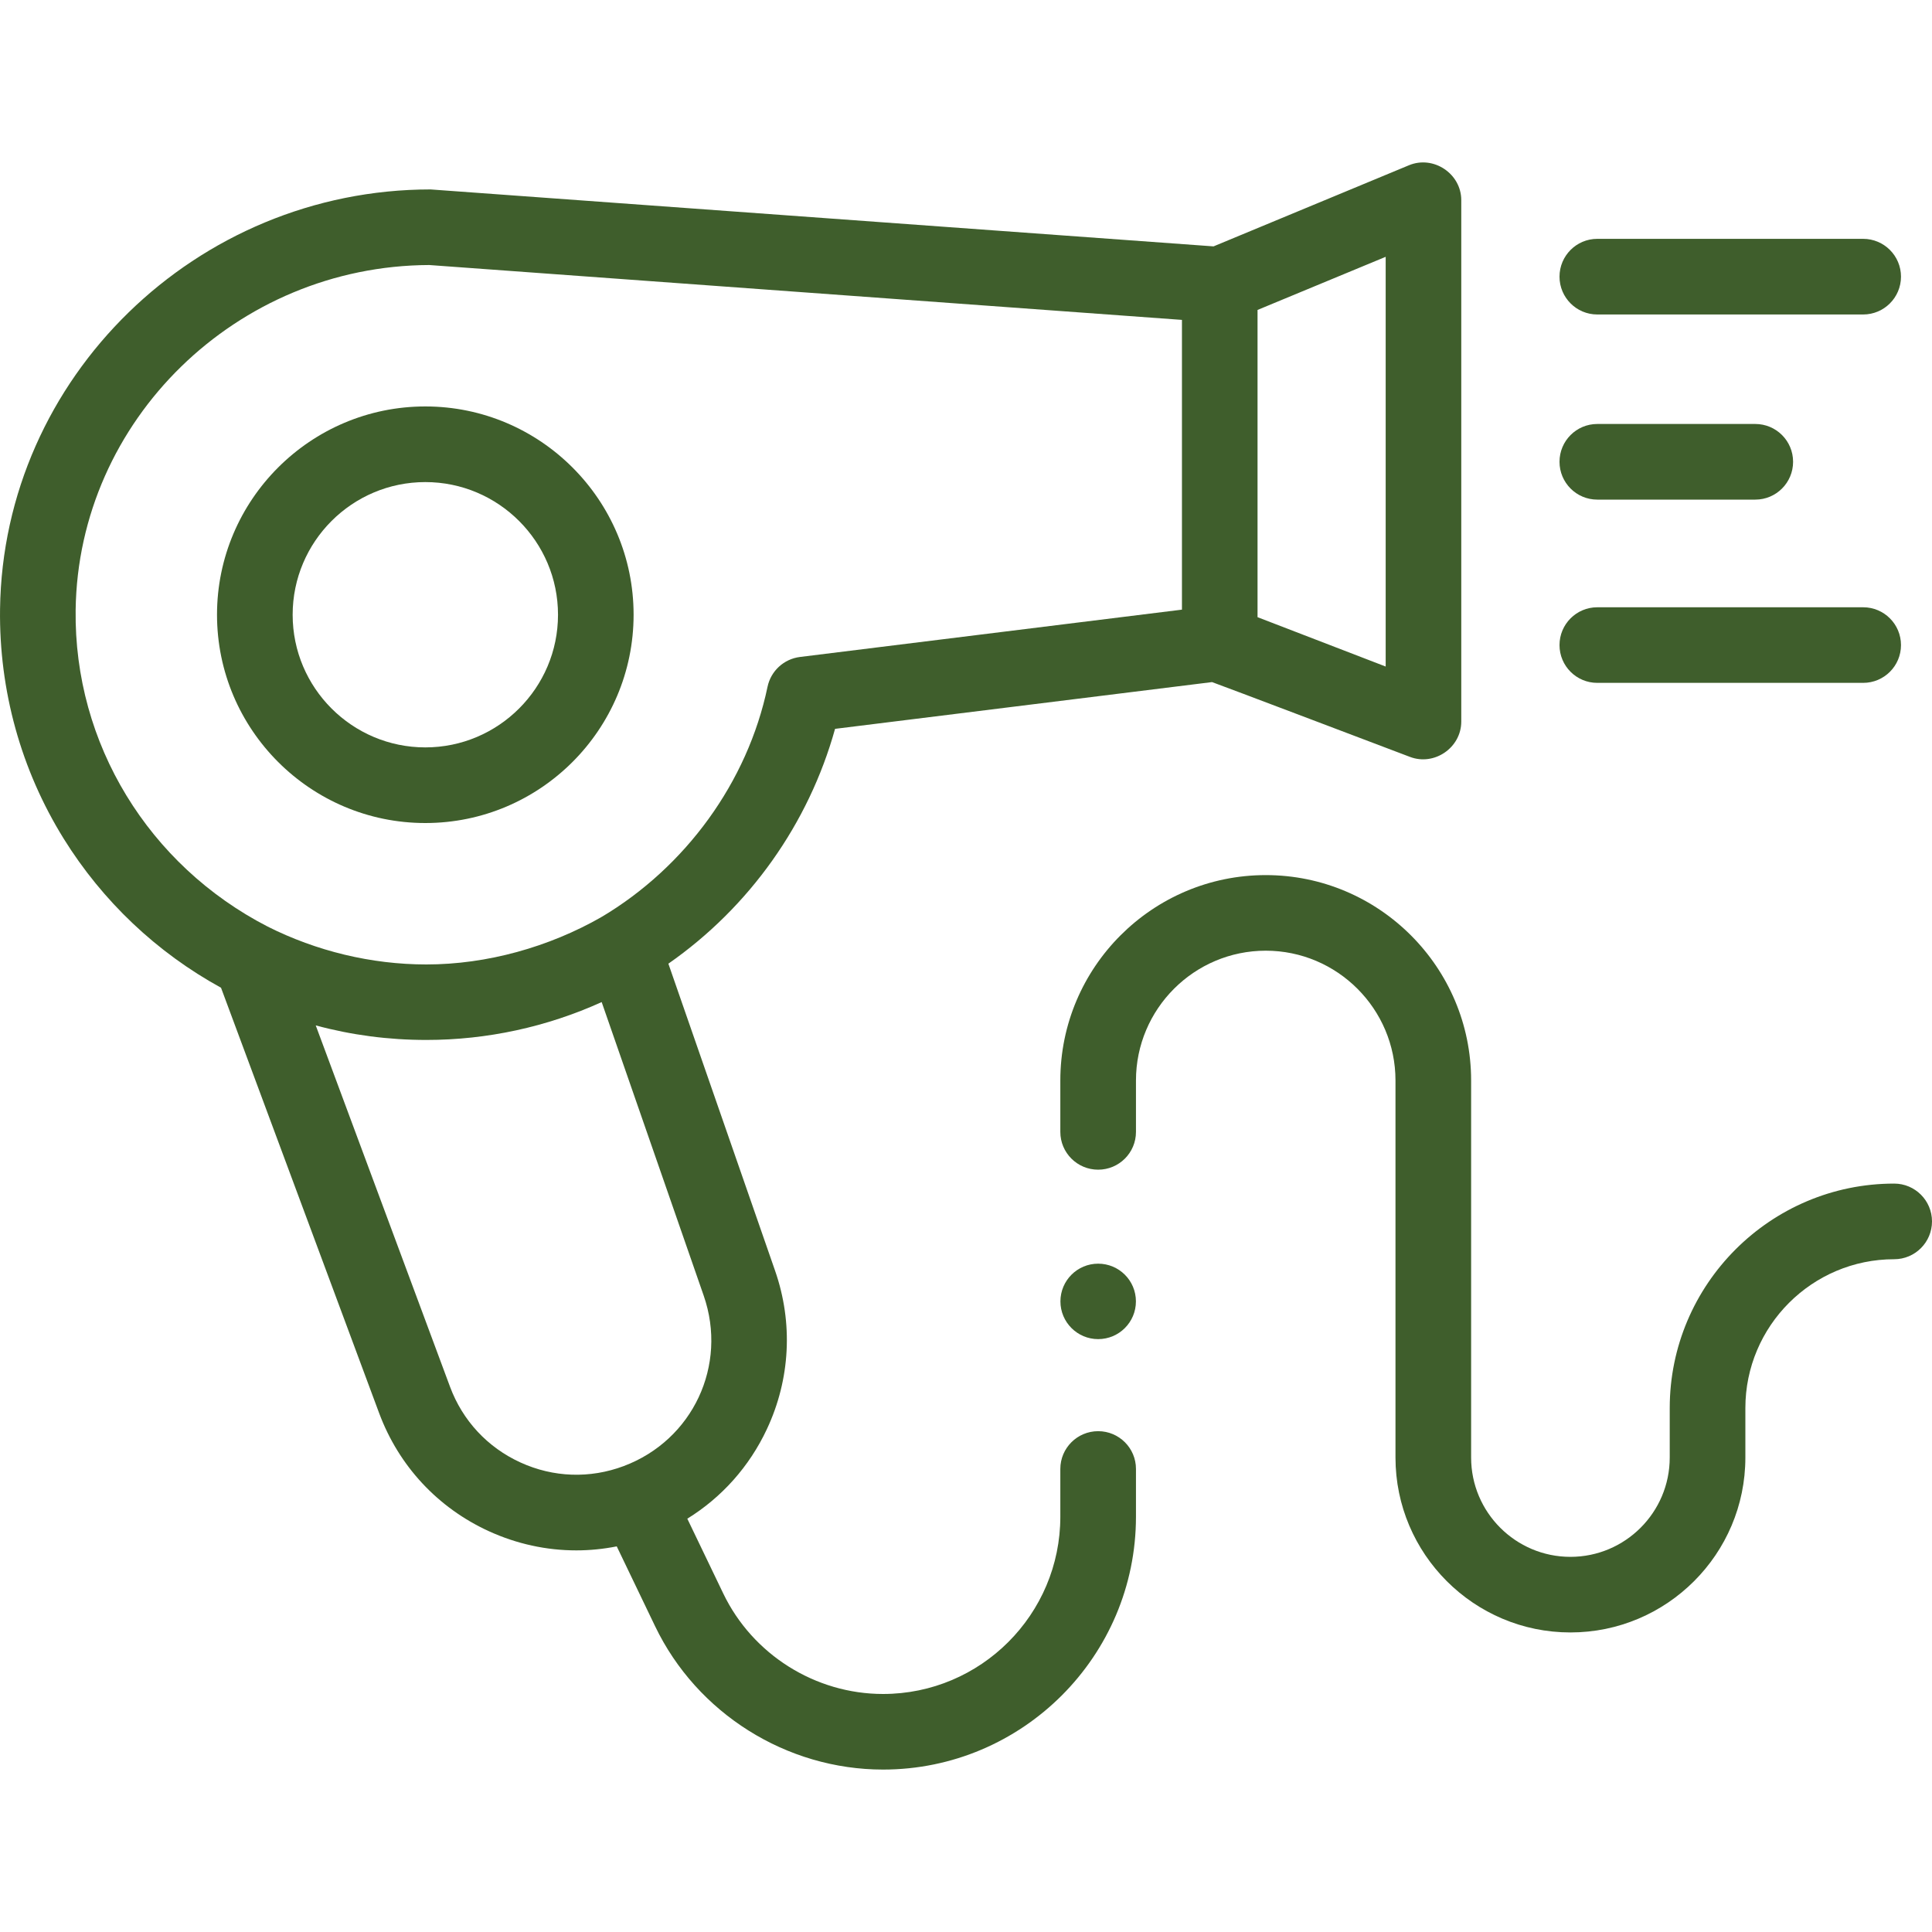 <svg width="40" height="40" viewBox="0 0 40 40" fill="none" xmlns="http://www.w3.org/2000/svg">
<path d="M8.806 8.415C6.428 8.415 4.493 10.35 4.493 12.727C4.493 15.105 6.428 17.04 8.806 17.04C11.184 17.04 13.118 15.105 13.118 12.727C13.118 10.35 11.184 8.415 8.806 8.415ZM8.806 15.474C7.291 15.474 6.059 14.242 6.059 12.728C6.059 11.213 7.291 9.981 8.806 9.981C10.32 9.981 11.553 11.213 11.553 12.728C11.553 14.242 10.32 15.474 8.806 15.474Z" fill="#3F5E2C"/>
<path d="M33.07 6.511H38.575C39.007 6.511 39.358 6.16 39.358 5.728C39.358 5.296 39.007 4.945 38.575 4.945H33.07C32.638 4.945 32.288 5.296 32.288 5.728C32.288 6.16 32.638 6.511 33.07 6.511Z" fill="#3F5E2C"/>
<path d="M33.07 10.344H36.341C36.774 10.344 37.124 9.993 37.124 9.561C37.124 9.128 36.774 8.778 36.341 8.778H33.07C32.638 8.778 32.288 9.128 32.288 9.561C32.288 9.993 32.638 10.344 33.07 10.344Z" fill="#3F5E2C"/>
<path d="M33.07 14.138H38.575C39.007 14.138 39.358 13.788 39.358 13.356C39.358 12.923 39.007 12.573 38.575 12.573H33.07C32.638 12.573 32.288 12.923 32.288 13.356C32.288 13.788 32.638 14.138 33.07 14.138Z" fill="#3F5E2C"/>
<path d="M39.217 24.505C36.655 24.505 34.57 26.59 34.57 29.152V30.177C34.57 31.311 33.648 32.233 32.514 32.233C31.38 32.233 30.458 31.311 30.458 30.177V22.37C30.458 20.025 28.55 18.118 26.206 18.118C23.861 18.118 21.953 20.025 21.953 22.37V23.435C21.953 23.867 22.304 24.217 22.736 24.217C23.168 24.217 23.519 23.867 23.519 23.435V22.37C23.519 20.889 24.724 19.683 26.206 19.683C27.687 19.683 28.892 20.889 28.892 22.37V30.177C28.892 32.174 30.517 33.798 32.514 33.798C34.511 33.798 36.136 32.174 36.136 30.177V29.152C36.136 27.453 37.518 26.071 39.217 26.071C39.649 26.071 40 25.72 40 25.288C40 24.856 39.649 24.505 39.217 24.505Z" fill="#3F5E2C"/>
<path d="M22.736 27.725C23.168 27.725 23.518 27.375 23.518 26.944C23.518 26.512 23.168 26.163 22.736 26.163C22.305 26.163 21.955 26.512 21.955 26.944C21.955 27.375 22.305 27.725 22.736 27.725Z" fill="#3F5E2C"/>
<path d="M29.172 3.421L25.125 5.101C25.125 5.101 8.933 3.922 8.914 3.922C4.062 3.922 0.064 7.819 0.001 12.61C-0.021 14.295 0.435 15.939 1.319 17.364C2.123 18.658 3.245 19.72 4.576 20.45L7.85 29.258C8.257 30.351 9.065 31.22 10.126 31.704C10.703 31.967 11.316 32.099 11.931 32.099C12.211 32.099 12.491 32.071 12.769 32.016L13.563 33.669C14.429 35.472 16.282 36.637 18.283 36.637C21.17 36.637 23.519 34.288 23.519 31.401V30.413C23.519 29.981 23.169 29.631 22.736 29.631C22.304 29.631 21.953 29.981 21.953 30.413V31.401C21.953 33.425 20.307 35.072 18.282 35.072C16.88 35.072 15.581 34.255 14.974 32.991L14.23 31.443C14.943 31.002 15.514 30.364 15.877 29.59C16.363 28.555 16.423 27.39 16.048 26.311L13.838 19.952C15.517 18.78 16.742 17.055 17.289 15.09L25.094 14.122C25.131 14.13 29.19 15.67 29.19 15.67C29.695 15.864 30.254 15.48 30.254 14.94V4.144C30.254 3.596 29.679 3.211 29.172 3.421ZM14.569 26.824C15.07 28.266 14.344 29.816 12.915 30.353C12.215 30.616 11.456 30.59 10.776 30.279C10.096 29.969 9.578 29.413 9.318 28.713L6.537 21.23C7.277 21.43 8.042 21.531 8.827 21.531C10.085 21.531 11.323 21.261 12.457 20.747L14.569 26.824ZM24.471 12.622L16.561 13.602C16.229 13.644 15.96 13.891 15.891 14.219C15.478 16.193 14.193 17.953 12.45 18.988C12.416 19.009 12.479 18.964 12.45 18.988C11.365 19.607 10.085 19.968 8.827 19.968C7.687 19.968 6.549 19.691 5.538 19.182C5.508 19.167 5.569 19.193 5.538 19.182C3.079 17.914 1.53 15.399 1.566 12.63C1.618 8.701 4.899 5.502 8.886 5.487L24.471 6.623L24.471 12.622ZM28.689 13.8L26.036 12.778V6.417L28.689 5.317V13.8Z" fill="#3F5E2C"/>
</svg>
